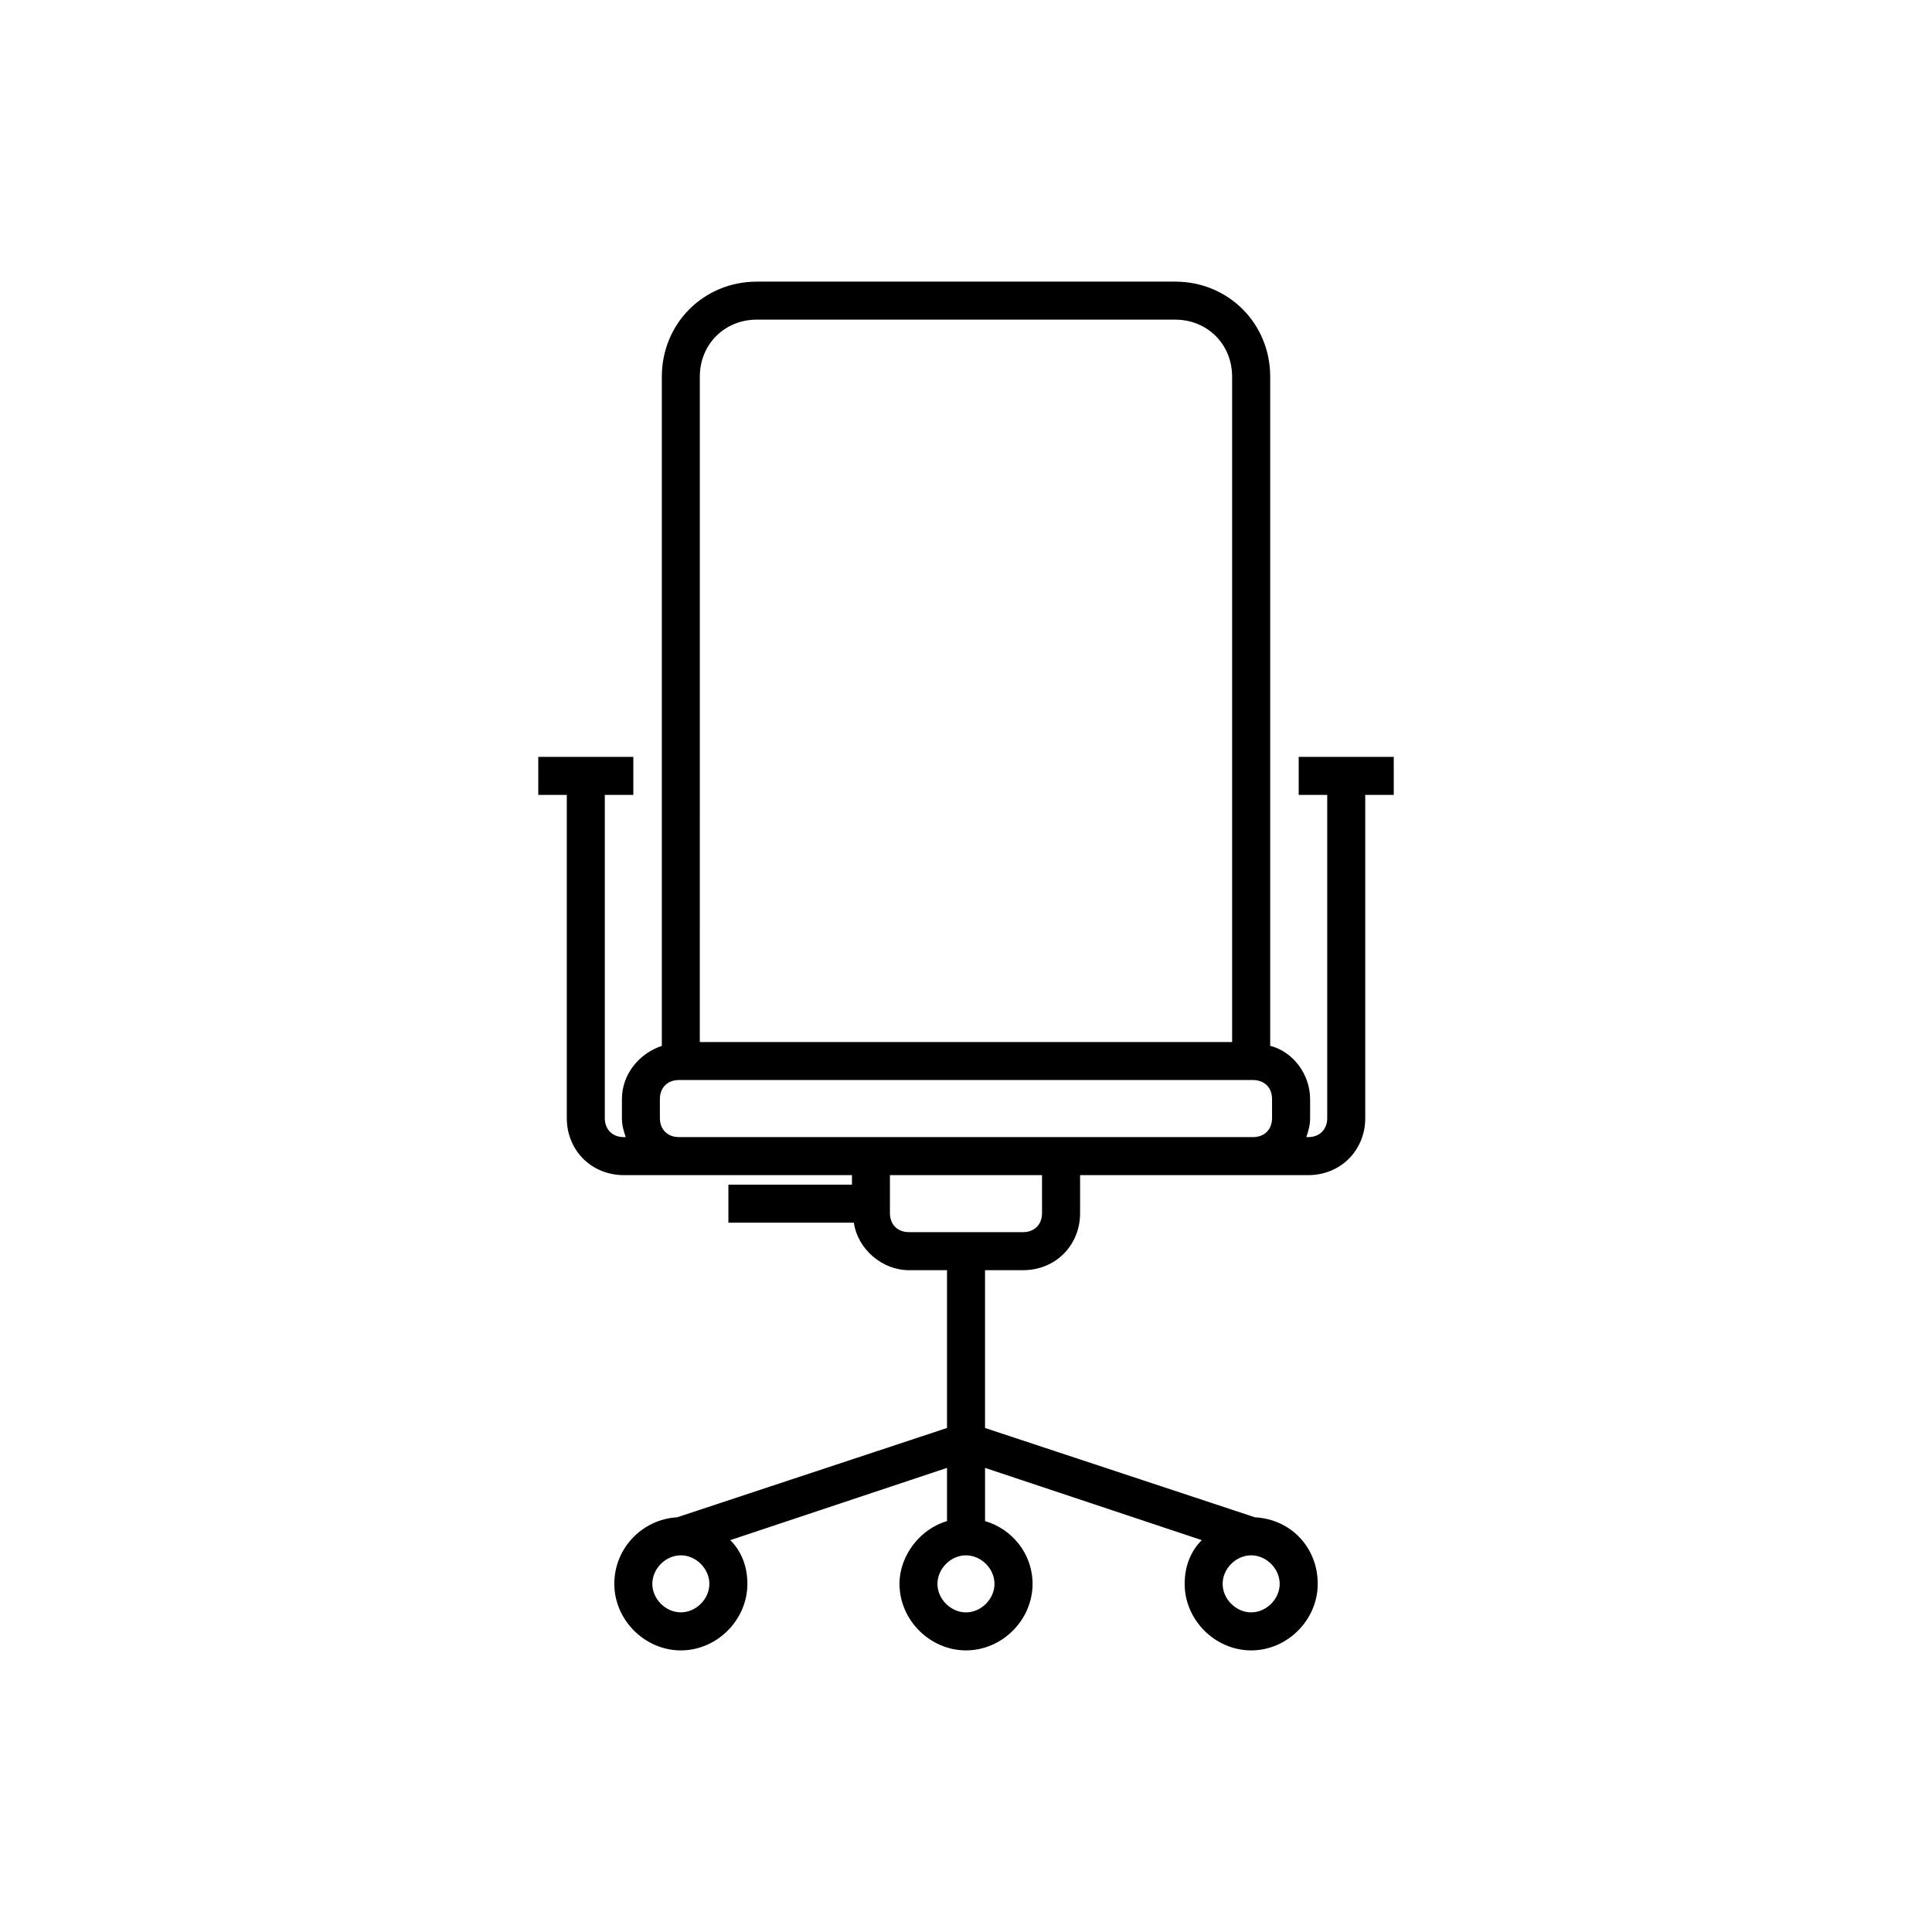 <?xml version="1.0" encoding="UTF-8"?>
<!-- Uploaded to: ICON Repo, www.svgrepo.com, Generator: ICON Repo Mixer Tools -->
<svg fill="#000000" width="800px" height="800px" version="1.1" viewBox="144 144 512 512" xmlns="http://www.w3.org/2000/svg">
 <path d="m513.36 344.58h-25.191v10.078h7.559v85.648c0 3.023-2.016 5.039-5.039 5.039h-0.504c0.504-1.512 1.008-3.023 1.008-5.039v-5.039c0-6.551-4.535-12.594-10.578-14.105v-177.34c0-14.105-11.082-25.191-25.191-25.191l-110.84 0.004c-14.105 0-25.191 11.082-25.191 25.191v177.34c-6.047 2.016-10.578 7.559-10.578 14.105v5.039c0 2.016 0.504 3.527 1.008 5.039l-0.504-0.004c-3.023 0-5.039-2.016-5.039-5.039v-85.645h7.559v-10.078h-25.191v10.078h7.559v85.648c0 8.566 6.551 15.113 15.113 15.113h60.457v2.519h-32.746v10.078h33.25c1.008 7.055 7.559 12.594 14.609 12.594h10.078v41.816l-71.543 23.676c-9.07 0.504-16.625 8.062-16.625 17.633 0 9.574 8.062 17.633 17.633 17.633 9.574 0 17.633-8.062 17.633-17.633 0-4.535-1.512-8.566-4.535-11.586l57.438-19.145v14.105c-7.055 2.016-12.594 9.07-12.594 16.625 0 9.574 8.062 17.633 17.633 17.633 9.574 0 17.633-8.062 17.633-17.633 0-8.062-5.543-14.609-12.594-16.625v-14.105l57.434 19.145c-3.023 3.023-4.535 7.055-4.535 11.586 0 9.574 8.062 17.633 17.633 17.633 9.574 0 17.633-8.062 17.633-17.633 0-9.574-7.055-17.129-16.625-17.633l-71.543-23.676v-41.816h10.078c8.566 0 15.113-6.551 15.113-15.113v-10.078h60.457c8.566 0 15.113-6.551 15.113-15.113v-85.648h7.559zm-188.93 226.71c-4.031 0-7.559-3.527-7.559-7.559 0.004-4.027 3.531-7.555 7.559-7.555 4.031 0 7.559 3.527 7.559 7.559 0 4.027-3.527 7.555-7.559 7.555zm151.14-15.113c4.031 0 7.559 3.527 7.559 7.559 0 4.027-3.527 7.555-7.559 7.555s-7.559-3.527-7.559-7.559c0-4.027 3.527-7.555 7.559-7.555zm-146.11-312.36c0-8.566 6.551-15.113 15.113-15.113h110.84c8.566 0 15.113 6.551 15.113 15.113v176.33l-141.07 0.004zm78.09 319.92c0 4.031-3.527 7.559-7.559 7.559s-7.559-3.527-7.559-7.559c0.004-4.031 3.531-7.559 7.562-7.559 4.027 0 7.555 3.527 7.555 7.559zm12.598-98.246c0 3.023-2.016 5.039-5.039 5.039h-30.23c-3.023 0-5.039-2.016-5.039-5.039v-10.078h40.305zm60.961-25.188c0 3.023-2.016 5.039-5.039 5.039l-0.504-0.004h-151.65c-3.023 0-5.039-2.016-5.039-5.039v-5.039c0-3.023 2.016-5.039 5.039-5.039h152.15c3.023 0 5.039 2.016 5.039 5.039z"/>
</svg>